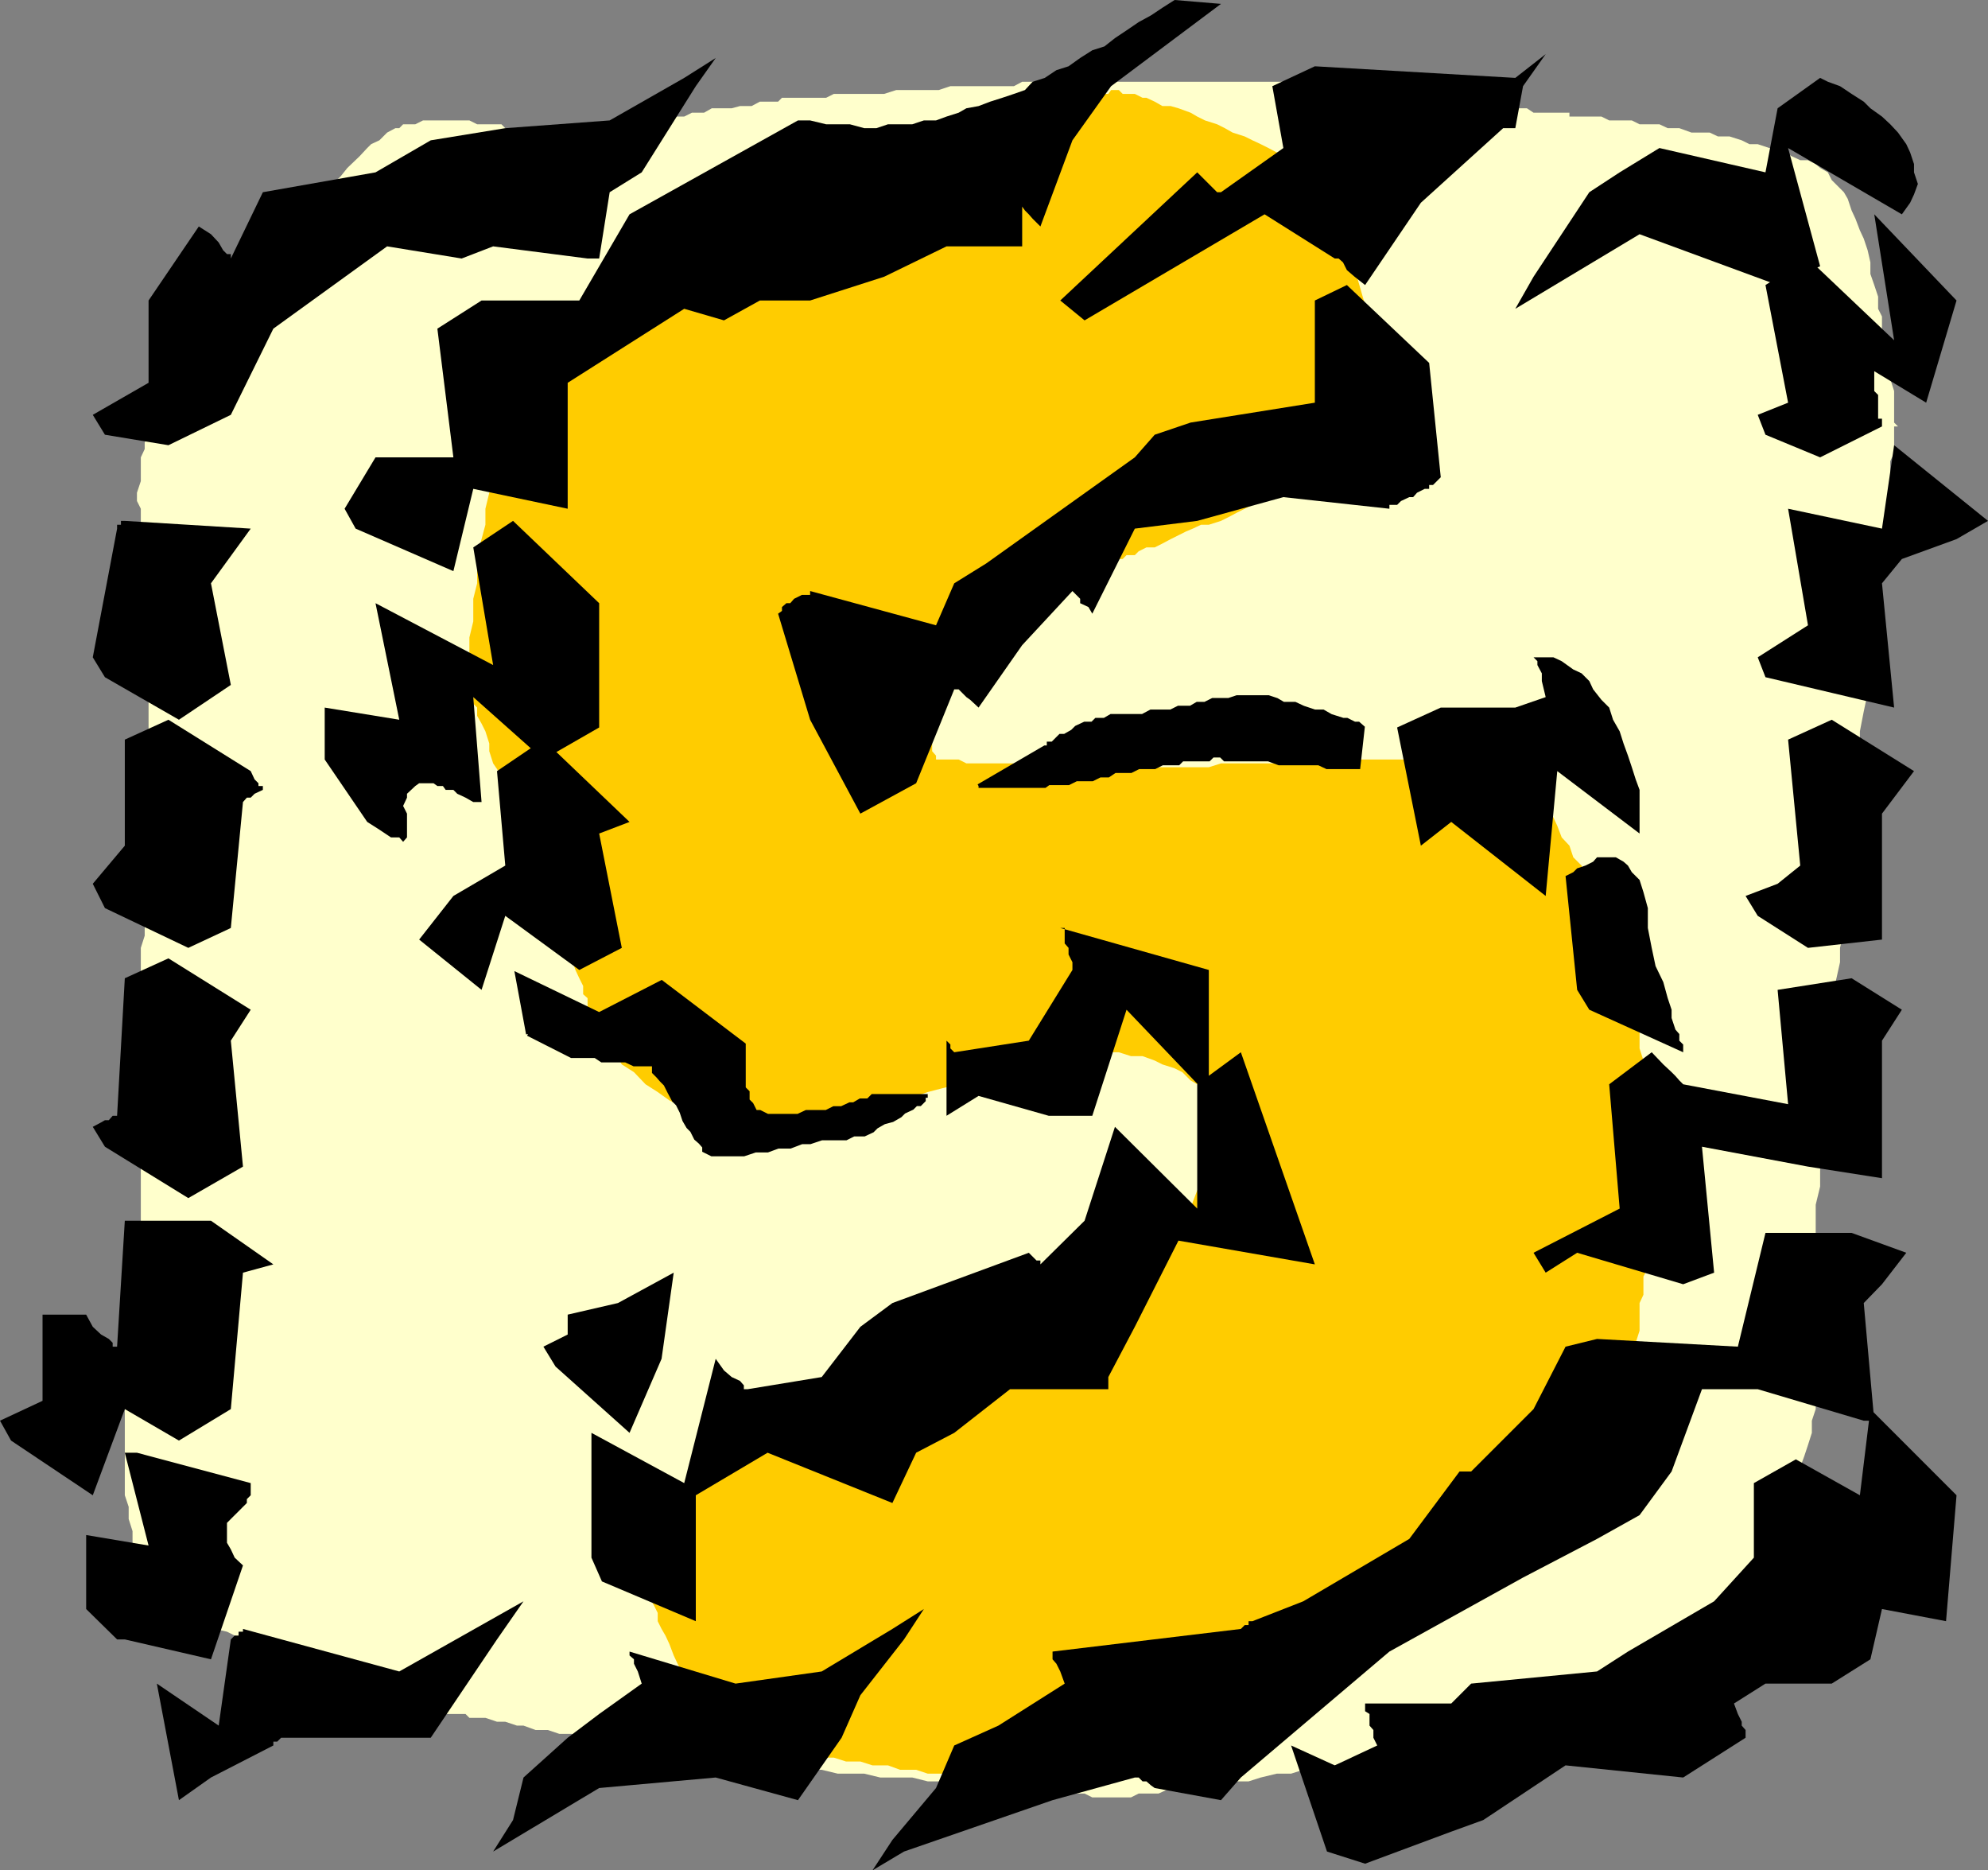 <svg xmlns="http://www.w3.org/2000/svg" width="360" height="338.602"><rect width="100%" height="100%" fill="#808080" stroke="none"/><path fill="#ffc" d="M187 14.8h-1.898l-1.5.802h-11.5L170 16.3h-7.7l-2.198.699H151l-1.398.703h-8l-.7.7h-3.3l-1.5.8H134l-1.5.399h-3.598l-1.402.8h-2.2l-1.398.7H120.5l-2.098.699h-3.601l-2.2.699h-2.898l-1.902.703H103.5L102 24h-5.7l-.698-.797H91.5l-.7-.703h-4.398L85 21.8h-8.398l-1.399.7H73l-.7.703h-.698l-1.5.797-.7.703-.699.7-1.5.699-.703.699-1.398 1.5-2.2 2.101-1.199 1.5L59.602 34l-1.5 1.203-2.102 2.2L52.402 41l-2.199 2.203-1.402 1.399-1.2 2.199-2.199 1.402L44 49.602 42.5 50.8l-.7 1.5-1.398.699-.8.703-.7.7-.699.8-.703.7-.7 1.398v.7l-.8 1.5-.7.703-.698 1.399-.5.8-.899 1.399-.8 1.199L32 66.402l-.797 1.5-.703 1.399-.7 1.5-.698 1.402-.7 1.399-.8 1.5V76.5l-.7 2.203-.699 1.399V81.3l-.703 1.5v4.3l-.7 2.102v1.5l.7 1.399v4.101l.703 1.399v5.101l.7 2.098v39.601l-.7 3.598v21.402l-.703 2.2v53l-.7 2.199v3.601l-.8 2.801v4.098l-.7 2.902v5l-.698 2.2v23.3l.699 2.098v2.2l.699 2.203v2.098l.8 1.902.7 1.5.703 1.399 1.399 1.5.8 1.398 1.399.703 1.402 1.5 1.2.7 1.699 1.398 1.199 1.5 2.199.699 1.402 1.402 2.2.5 1.398.7 2.203 1.5 2.098.699 2 1.402 2.101.7 2.2.8 2.101 1.399L59.602 304l1.398.8 1.902.7 2.2.703 2.101.7 1.5.699 2.098.8h1.5l1.402.7h1.5l1.399.699H78l1.203.5h5.098L85 311h2.902l2.098.703h1.5l2.102.7H94.8l2.199.8h2.203l2.098.7h2.199l2.102.699h2.199l1.902.699 2.899.699h2.199l2.101.8h2.2l1.398.7h2.203l1.899.703H126l1.5.7h4.3l1.403.699h9.2l2.097.8h4.3l2.903.7h4.797l2.902.699h5.801l2.797.699h3.402l2.899.703H180l2.203.5h5.5l2.2 1h6.5l1.398.7h7l1.402-.7h3.598l2.199-1h4l2.203-.5h2.899l2.101-.703h2.899l2.199-.7 2.902-.698h2.598l2.199-.7h2.8l2.903-.8 2.2-.7H246l2.703-.699h2.098l1.5-.703h3.601l1.399-.7h3.601v-.8h1.899l1.5-.7H265l1.402-.698h2.2l1.398-.7h2.203l1.399-.699 2.199-.8h1.902l2.2-.7L282 311l2.902-.7 2.2-.5h2.101l2.2-.698 1.898-.7 2.199-.8h1.402l2.2-.7 1.398-.699h2.203l1.399-.703h.699l1.5-.7h1.902v-.8l.7-.7v-.698l.699-.7.8-1.5.7-1.402.699-1.398.699-1.5.703-1.2 1.5-2.101 1.399-4.399 1.5-2.101.699-2.2 1.402-2.101.7-2.2 1.5-2.597.699-2.203.699-2.2 1.199-2.8.703-2.2.797-2.198.703-1.899.7-2.101.699-2.2v-2.199l.699-2.101V248.8l-.7-2.098v-17.8l.7-3.602v-7.2l.8-3.3v-8l.7-3.598v-4l.699-3.601V192l.703-4.098v-3.601l.7-2.899v-3.601l.8-3.598v-2.601l.7-2.899v-5.101l.699-2.102v-7.7l.699-2.198V147.3l.699-2.899v-5.5l.8-2.902v-3.598l.7-3.601.703-3.301v-3.598l.5-3.601v-3.598l.7-3.601v-3.399l1.398-7.203v-2.898l.8-3.301v-2.899l.7-2.902v-5L343 82v-4.797h.703L343 76.5v-5.7l-.7-2.198v-2.899l-.698-1.902v-2.2L340.8 59.5v-2.2l-.7-1.398v-2.199l-.699-2.101-.699-2V47.5l-.5-2.2-.703-2.097-.7-1.5-.8-2.101-.7-1.5-.698-2.102-.7-1.2-2.199-2.198-.703-1.399-1.398-.8-.801-.7-1.399-.703H326l-1.5-.7-1.2-.698-1.398-.801h-1.5l-2.101-.7h-1.5l-1.399-.699-2.199-.699h-2.101l-1.5-.703H306.3l-2.2-.797H302l-1.5-.703h-3.598l-1.402-.7h-4.098L290 21.103h-5.797v-.7h-6.5l-1.203-.8h-4.297l-2.203-.4h-5l-2.2-.8h-1.898l-2.902-.7h-5L250.8 17H246l-2.098-.7h-4.3l-1.5-.698h-5l-.7-.801H187"/><path fill="#fc0" d="M240.3 31.203h-.698l-.801-.8h-.7l-.699-.7H236l-.797-.703-1.402-.7-1.399-.698h-1.199l-1.5-.801-1.402-.7-1.5-.699-1.399-.699-2.199-.703-1.402-.797-1.399-.703-2.199-.7-1.402-.698-1.2-.7-2.199-.8-1.402-.399h-1.5l-1.398-.8-1.5-.7h-.7L205.5 17h-2.2l-.698-.7h-1.399l-.5.7h-2.902l-1.399.703h-.8l-1.399.7-1.402.8h-2.2l-1.398.399-1.5.8-2.101.7h-1.2l-2.199.699-1.402.699-2.2.703-2.199.797-1.402.703-2.2.7-2.097.699-1.203 1.5-2.2.699-2.097.699-1.5.703-2.101.7-1.5.8L158 32.602l-1.5.699-1.398.699-1.2.8-1.5.403-1.402 1.5-1.398.7-2.2.699L146 38.8l-1.5.8-2.098.7-1.5.699-1.902.703-2.2.7-1.398.8-2.199.7-2.101.699-2.2.699-1.402.7-2.2.8-1.898.7-2.199.703-1.402.7-2.2.699-1.398.5L114 50.8l-1.398.8-2.2.7L109 53l-1.2.703-1.398.7-1.5.8-1.402.7-1.5.699-.7.699-1.398 1.5-.699.699-.8.703-.7 1.399-1.402 1.5-.7 1.398-.8 1.203-.7 2.2-.5 2.097-.699 2.203-.699 2.2L91.5 76.5l-.7 2.902-.8 1.899v2.902l-.7 2.899-.698 2.101-.7 2.899V95l-.699 2.602-.8 2.898v5.102l-.7 2.8v4.098L85 115.402v7.899l.703 1.5v2.601l.7.7v1.5l.8 1.398.7 1.402.699 2.2V136l.699 2.203 1.5 2.2.699 1.898.703 2.101 1.399 4.399 1.199 2.101.8 2.2.7 2.101.699 2L98.402 160l.801 2.203.7 2.2.699 2.097.699 1.5.699 2.102.8 2.199.7 1.199.703 2.102.7 1.5.699 1.398v1.5l.8.703v2.899l.7 1.398v1.402l1.398 1.5.5 1.2 2.203 1.398 1.399 2.203 2.199 1.399 2.101 2.199 2.2 1.402 2.101 1.5 2.7 1.399L126 202l2.902.8 2.2.403L134 204h6.203l1.399-.797h1.5l2.101-.402h2.2l2.199-.801 2.101-.7h2.2l1.898-.698 2.902-.7 2.098-.699 2.902-.8h2.2l2.097-.7 2.703-.703 2.899-.7 2.101-.698 2.2-.801 2.898-.7h2.101l2.2-.699 1.898-.699h2.203l2.098-.703h2.199l1.402-.797h2.2l1.398-.703h4.102l2.199.703h2.101l2.2.797 1.398.703 2.203.7 1.399.699 1.5 1.5 1.199.699 2.101 2.101.7 1.5.8.7.7 1.398v4.102l-.7 1.5v.699l-.8 1.402-.7 1.5-.699 1.399V214l-1.402 1.5-.801 2.102-.398 1.199L214.8 221l-.7 1.402-1.398 1.5L212 226l-1.5 1.5-.7 2.102-1.398 1.5-.8 1.398-1.399 1.902-1.402 1.5-.801 1.399-1.398 1.5-1.399 1.402-.5.7-1.5 1.5-1.402.699-.7.699-1.5.699-1.398.703h-.703L192 246h-1.398l-1.399.703-1.5.7h-2.101l-2 .699-2.102.699h-2.2l-2.097.5-2.902.699-2.2.8-2.601.7-2.2.703-2.898.7-2.101.699h-2.899l-2.199.8-2.601.7-2.2.699-2.101.699-2.2.703H146l-2.2.797-2.198.703h-1.399l-1.203.7h-2.2l-1.398.699h-.699l-.703.699v.8l-1.5.7-.7 1.402-1.398 1.899-2.199 1.5-1.402 2.101-2.2 2.2-1.199 2.199-2.199 2.101-1.402 1.5-1.399 2.098-1.5 1.199-.699.703-.703.797v2.102l.703.699v.8l.7.7v1.402l.699 1.5.8 1.399.7 1.398v1.5l.699 1.402.699 1.2.703 1.5.797 2.101.703 1.5.7 1.399.5 1.398.699 1.5.699 1.402.699 1.5.8 1.399.7 1.199.703 1.402.7.801.699.7.8.699 1.399 1.398h1.402l.797.8h6.203l2.2.7h4.3l2.098.703H151l2.203.7h2.598l2.199.699h2.8l2.2.8h2.902l2.098.7h2.703l2.098.699H175l2.203.699h3.598l2.101.703H187l.703.5h1.5l.7-.5h.699L192 322.5l1.5-.7 2.102-.698 2.199-1.5 2.199-.7 2.602-1.402 2.898-1.5 2.902-1.398 2.801-1.399 3.598-1.5 2.699-1.402 3.602-1.2 2.898-1.5 3.602-1.398 3.601-1.402 2.598-1.5 3.601-1.399 2.899-1.5 2.902-1.402 2.797-1.398 2.703-1.5 2.098-.7 2.199-1.199 2.203-.703 1.399-.7L258 292h.8l.7-.7h.703v-.698h.7l.699-.7 1.199-.699.8-.8 1.399-.7 1.402-.703 1.5-.7 1.399-.698 1.5-1.5 1.402-.7 1.399-1.402 2.199-.797 2.601-2.601 2.2-1.399 1.398-.8 1.5-1.403 1.402-1.398 1.5-.801 5-5 1.2-1.399.699-.8.699-1.399v-.5l.8-.703v-7.2l.7-1.398v-6.3l.703-1.399v-3.601l.7-2.2v-5l.699-1.5v-3.3l.8-1.5v-5l.7-1.399v-9.902l-.7-1.399v-9.101l-.8-2.2V192l-.7-2.2v-8.398l-.699-1.402v-4.398l-.703-.7v-.699l-.7-.703-.8-1.2v-.698l-.7-1.5-1.198-1.399-.7-1.5-.699-1.402-.703-2.2-.797-1.398-1.402-2.203-.7-1.398-.699-1.899-1.5-1.5-.699-2.101-1.402-1.5L282 149.5l-.7-1.5-1.398-2.797-.699-1.5-.8-1.402-.7-1.2-.5-.699-.703-.8v-.7l-.7-.699v-.703h-37.698l-1.399.703h-15.601l-2.2.7h-29.699l-1.5-.7H175l-1.398-.703H169.5v-.7l-.7-.8v-1.398l-.8-1.399-.7-1.5-1.398-1.402-.699-1.5-.8-2.098-.7-1.203L163 124l-.7-1.398-.698-.7v-1.5l-.801-.699h1.5L163 119h.703l.7-.7 1.5-.698 1.398-.801 1.5-.7 1.199-.699 1.402-.699 2.2-.703 1.398-.797 2.203-.703 2.098-.7 1.5-.698 2.101-.5 1.5-1.399 1.899-.8 1.402-.7 2.2-.703 1.398-.7 1.5-.698 1.402-.801 1.399-.7h1.5l1.398-.699.703-.699H200l.703-.703h.5l.7-.797h1.398l.699-.703h1.5l.703-.7 1.399-.698h1.5l1.398-.7 1.5-.8 1.402-.7 1.399-.699 1.199-.5 1.5-.703h1.402l2.2-.7 1.398-.698 1.5-.801 1.402-.7 1.399-.699 1.5-.699h1.402l.7-.703 1.199-.797 1.5-.703h.699l.699-.7h.703l.797-.698 1.402-.7.7-1.5 1.5-1.402.699-2.2 1.402-1.898.7-2.902.8-2.098.7-2.902.699-2.898.699-2.2L246 64.5l.8-2.098.403-2.199V58H248l-7.7-26.797"/><path d="M240.3 335.203 233.8 316l7.903 3.602 7.7-3.602-.7-1.398v-1.399l-.703-.8V310.3l-.797-.5v-1.399h15.598l3.601-3.601 22.801-2.2 5.598-3.601 15.601-9.098 7.2-7.902v-13.5l7.601-4.297 11.598 6.5 1.902-15.601 15.598 15.601-1.899 22.797-11.601-2.2-2.098 9.102-7 4.399h-12L314 308.402l.703 1.899.7 1.402v.7l.699.8v1.399L304.8 321.8l-21.301-2.2-14.898 9.899-5.801 2.102-15.598 5.8-6.902-2.199"/><path d="m158 338.602 3.602-5.5 7.898-9.399 3.3-7.703 8-3.598 12-7.601-.8-2.2-.7-1.398-.698-.8V299l34.101-4.098.7-.699h.699v-.703h.699l9.199-3.598 19.203-11.3 9.098-12.2h2.101l11.301-11.3L283.5 243.8l5.703-1.399 25.5 1.399 5-20.598h15.598l9.902 3.598-4.402 5.699-3.301 3.402 1.902 21.301H337.5l-19.2-5.703h-10.097l-5.5 14.902-5.8 7.899-7.7 4.3-13.402 7L251.6 299l-26.898 22.8-3.601 4.102-12-2.199-.7-.5-.8-.703h-.7l-.699-.7h-.703l-14.898 4.102-26.899 9.301-5.703 3.399M89.3 335.203l3.602-5.703 1.899-7.7 8-7.198 5.699-4.301 7.703-5.5-.703-2.2-.7-1.398v-.8l-.8-.7V299l19.203 5.8 15.598-2.198 12.8-7.7 5.7-3.601-3.598 5.5-7.902 10.101-3.399 7.7-7.902 11.3-14.898-4.101-21.102 1.902-19.2 11.5"/><path d="m277.703 226.8 15.598-8-1.899-22.5 7.7-5.8 2.101 2.203 1.5 1.399.7.699.699.8.699.7 19 3.601-1.899-20.699 13.399-2.101 9.101 5.699-3.601 5.601v24.899l-13.399-2.098-19.199-3.601 2.2 22.8-5.602 2.098-19.2-5.7-5.699 3.602-2.199-3.601M32.402 325.902l-4-21.101 11.2 7.601 2.199-15.601.699-.7h.703v-.699H44v-.5l28.3 7.7 22.5-12.7-4.8 6.899-12 17.8H50.902l-.699.7H49.5V316l-11.297 5.8-5.8 4.102M107.102 282v-22.598l16.8 9.098 5.7-22.5 1.5 2.102 1.398 1.199 1.5.699.703.8v.7h.7l13.398-2.2 7-9.097 5.8-4.3 24.7-9.102 1.402 1.402h.7v.7l8-7.903 5.5-17 14.898 14.8v-22.5l7.902-5.8 13.399 38.402-24.7-4.3-7.902 15.601-4.797 9.098v2.199h-17.8l-10.102 7.902-6.899 3.598-4.3 9.102L139 263l-13 7.703V293.5l-17-7.2-1.898-4.3"/><path d="m285.602 179.203-2.102-20.601 1.402-.7.7-.699 1.5-.5L288.5 156l.703-.797h3.399L294 156l.8.703.7 1.2 1.402 1.398.7 2.199.8 2.902V168l.7 3.602.699 3.3 1.402 2.899.797 2.902.703 2.098v1.5l.7 2.101.699.801v1.2l.699.699v1.398l-17-7.7-2.2-3.597m30.501-17 5.8-2.203 4.098-3.297-2.2-22.8 7.903-3.602 14.899 9.3-5.801 7.7v22.8l-13.399 1.5-9.101-5.8-2.2-3.598M15.602 291.3v-13.398l11.3 1.899-4.3-16.801H24.8l20.601 5.5v2.203l-.699.7v.699L44 272.8l-.797.8-.703.7-.7.699-.698.703v3.598l.699 1.199.699 1.5 1.5 1.402-5.797 17-15.601-3.601h-1.399l-5.601-5.5m82.8-47.5 4.399-2.198V238l9.101-2.098 10.098-5.5L119.8 246l-5.8 13.402-13.398-12-2.2-3.601m73-41.801v-13.598l.7.7v.699l.699.699 13.5-2.098 7.902-12.8v-1.399l-.703-1.402v-1.2l-.7-.8V168h-.8l26.902 7.602v22.8L204 182.801 197.8 202h-7.898l-12.699-3.598-5.8 3.598"/><path d="m257.3 153.102-4.3-21.399 7.902-3.601h13.5l5.5-1.899-.699-2.902v-1.399l-.8-1.5v-.699l-.7-.703h3.598l1.5.703 2.101 1.5 1.5.7 1.399 1.398.699 1.5 1.5 1.902 1.402 1.399.7 2.199 1.199 2.101.699 2.2.8 2.199.7 2.101.703 2.2.7 1.898v7.902L282 139.602l-2.098 22.601-17.101-13.402-5.5 4.3M318.3 119l9.102-5.797-3.601-21.101 17 3.601L343 80.602 360 94.3l-5.7 3.3-9.898 3.602-3.601 4.399 2.199 22.5-23.297-5.5-1.402-3.602M0 257.203l7.703-3.601V238h7.899l1.199 2.203 1.5 1.399 1.402.8.7.7v.699h.8L22.602 221h15.601l11.297 7.902-5.5 1.5-2.2 24.7-9.398 5.699-9.8-5.7-5.801 15.602L2 260.801l-2-3.598M318.3 75.102l5.5-2.2-4.097-21.3 7.7-4.801L343 61.6l-3.598-22.8 14.899 15.601-5.5 18.5-9.399-5.699V70.8l.7.699v4.3h.699v1.403l-11.2 5.598-9.898-4.098-1.402-3.601M16.8 204l1.5-.797.7-.402h.703l.7-.801h.8l1.399-24.898L30.5 173.5l14.902 9.3-3.601 5.602L44 211.203l-9.898 5.7L19 207.601 16.8 204m59.102-33.898 6.2-7.899 9.398-5.5-1.5-17.101 8.402-5.7L114 148.801l-5.5 2.101 4.102 20.7-7.7 4L91.5 165.8l-4.297 13.402-11.3-9.101m70.8-39.801-5.8-19.198.699-.5v-.7l.8-.699h.7l.699-.8 1.402-.7h1.5V107l22.797 6.203 3.3-7.601 5.802-3.602L205.5 82.8l3.602-4.097 6.5-2.203 22.5-3.598v-18.5l5.8-2.8 14.899 14.101 2.101 20.7-.699.699-.703.699h-.7v.699h-.8l-1.398.703-.7.797h-.699l-1.5.703-.703.7h-1.398v.699L232.402 90l-15.601 4.3-11.301 1.403-7.7 15.399-.698-1.2-1.5-.699v-.8l-.7-.7-.699-.703-9.101 9.8-7.899 11.302-1.5-1.399-.703-.5-.7-.703-.698-.7h-.801l-6.899 17-10.101 5.5-9.098-17"/><path d="m274.402 55.902 3.301-5.8L287.801 34.8l5.5-3.598L300.5 26.8l19.203 4.402 2.2-11.601 7.699-5.5L331 14.8l2.203.8 2.098 1.4 2.199 1.402 1.203 1.2 2.098 1.5 1.5 1.398 1.402 1.5 1.5 2.102.7 1.5.699 2.101v1.5l.699 2.098-.7 1.902-.699 1.5-1.5 2.098-20.601-12 5.8 21.402-7.699 3.399-25-9.2-22.5 13.5M16.8 160l5.802-6.898v-19.2l7.898-3.601 14.902 9.3.7 1.5.699.7v.5h.8V143l-1.5.703-.699.7h-.699l-.703.8L41.8 168l-7.698 3.602-15.102-7.2L16.8 160m42-22.5v-9.398l13.5 2.199-4.3-21.098 21.3 11.2-3.597-21.301 7.2-4.801 15.597 14.902v22.5L98.402 137.5l-12.699-11.297 1.5 19h-1.5l-1.402-.8-1.5-.7-.7-.703h-1.398l-.5-.7h-1l-.703-.5h-2.598l-.699.5-1.5 1.403v.7l-.703 1.5.703 1.398v4.3l-.703.801-.7-.8h-1.5l-2.097-1.399-2.203-1.402-7.7-11.301M196.402 58 192 54.402l24.8-23.199 1.403 1.399 2.2 2.199h.699l11.3-8-2-11.2 7.7-3.601 36.3 2.102 5.5-4.301-4.101 5.8-1.399 7.602h-2.199l-14.902 13.5-10.098 14.899-1.902-1.5-1.399-1.2-.699-1.402-.8-.7h-.7L229 38.8 196.402 58M16.8 119l4.403-23.297V95h.7v-.7h.699l22.8 1.403-7.199 9.899L41.801 124l-9.399 6.3L19 122.603 16.8 119"/><path d="M62.402 92.102 68 82.8h14.102l-2.899-23.3 8-5.098h17.7L114 38.801l30.5-17h2.203l2.899.699h4.3l2.598.703h2.203l2.098-.703h4.402l2.098-.7h2.199l1.902-.698 2.2-.7 1.398-.8 2.203-.399 2.098-.8 2.199-.7 2.102-.703 2-.7L187 14.8l2.203-.698 2.098-1.399L193.5 12l2.102-1.5 2.199-1.398 2.199-.7 1.902-1.5L204 5.5l2.203-1.5 2.2-1.2 2.097-1.398L212.703 0l8.399.703-19.899 14.899-7 9.8-5.8 15.598L187 39.602l-.7-.801-.698-.7-.5-.699v-.699 7.899h-13.7l-11.3 5.5-13.399 4.3h-9.101l-6.5 3.598-7.2-2.098-21.101 13.399v22.8L85.703 88.5l-3.601 14.902-17.7-7.699-2-3.601"/><path d="M16.8 75.102 26.903 69.3V54.402L36 41l2.203 1.402 1.399 1.5.8 1.399.7.699h.699v.8l5.8-12L68 31.204l10-5.8 13.5-2.2 18.902-1.402 13.5-7.7 5.7-3.601L126 15.602l-9.797 15.601-5.8 3.598-1.903 12h-2.098l-17.101-2.2-5.7 2.2-13.5-2.2L49.5 59.5l-7.7 15.602-11.3 5.5L19 78.703l-2.2-3.601"/><path stroke="#000" stroke-miterlimit="10" stroke-width=".68" d="m95.602 187.203-2-10.8 14.898 7.199 11.3-5.801 14.903 11.3V197l.7.703v1.5l.699.7.699 1.398h.8L139 202h5.5l1.5-.7h3.602l1.398-.698h1.402l1.5-.7h.7l1.199-.699h1.402l.797-.8h10-.7v.8l-.698.7h-.7l-.699.699-1.5.699L163 202l-1.398.8-1.5.403-1.399.797-.703.703-1.5.7h-1.898l-1.399.699h-4.402l-2.098.699h-1.5l-2.101.8h-2.2l-1.902.7h-2.2l-2.097.699h-5.8l-1.403-.7v-.698l-.7-.801-.8-.7-.7-1.398-.698-.703-.7-1.2-.5-1.5-.699-1.398-.703-.699-.797-1.5-.703-1.402-.7-.7-.698-.8-.7-.7v-1.398h-3.601l-1.5-.703H109l-1.2-.797h-4.3l-7.898-4m81.601-44.903 12-7h.7v-.698h.699l1.398-1.399h.8l1.403-.8.7-.7 1.5-.703h1.398l.699-.7h1.5l1.203-.698h5.7l1.5-.801H212l1.402-.7h2.2l1.199-.699h1.402l1.399-.699h2.898l1.5-.5h5.703l1.5.5 1.2.7h2.097l1.5.699 2.102.699h1.5l1.398.8 2.203.7h.7l1.398.699H246l.8.703-.8 7.2h-5.7l-1.5-.7h-7.198l-1.899-.703h-7.902l-.7-.7h-1.5l-.699.7h-4.8l-.7.703H210.5l-1.398.7h-2.899l-1.402.699h-2.899l-1.199.8h-1.5l-1.402.7h-2.899l-1.402.699h-3.598l-.699.5h-12"/></svg>
